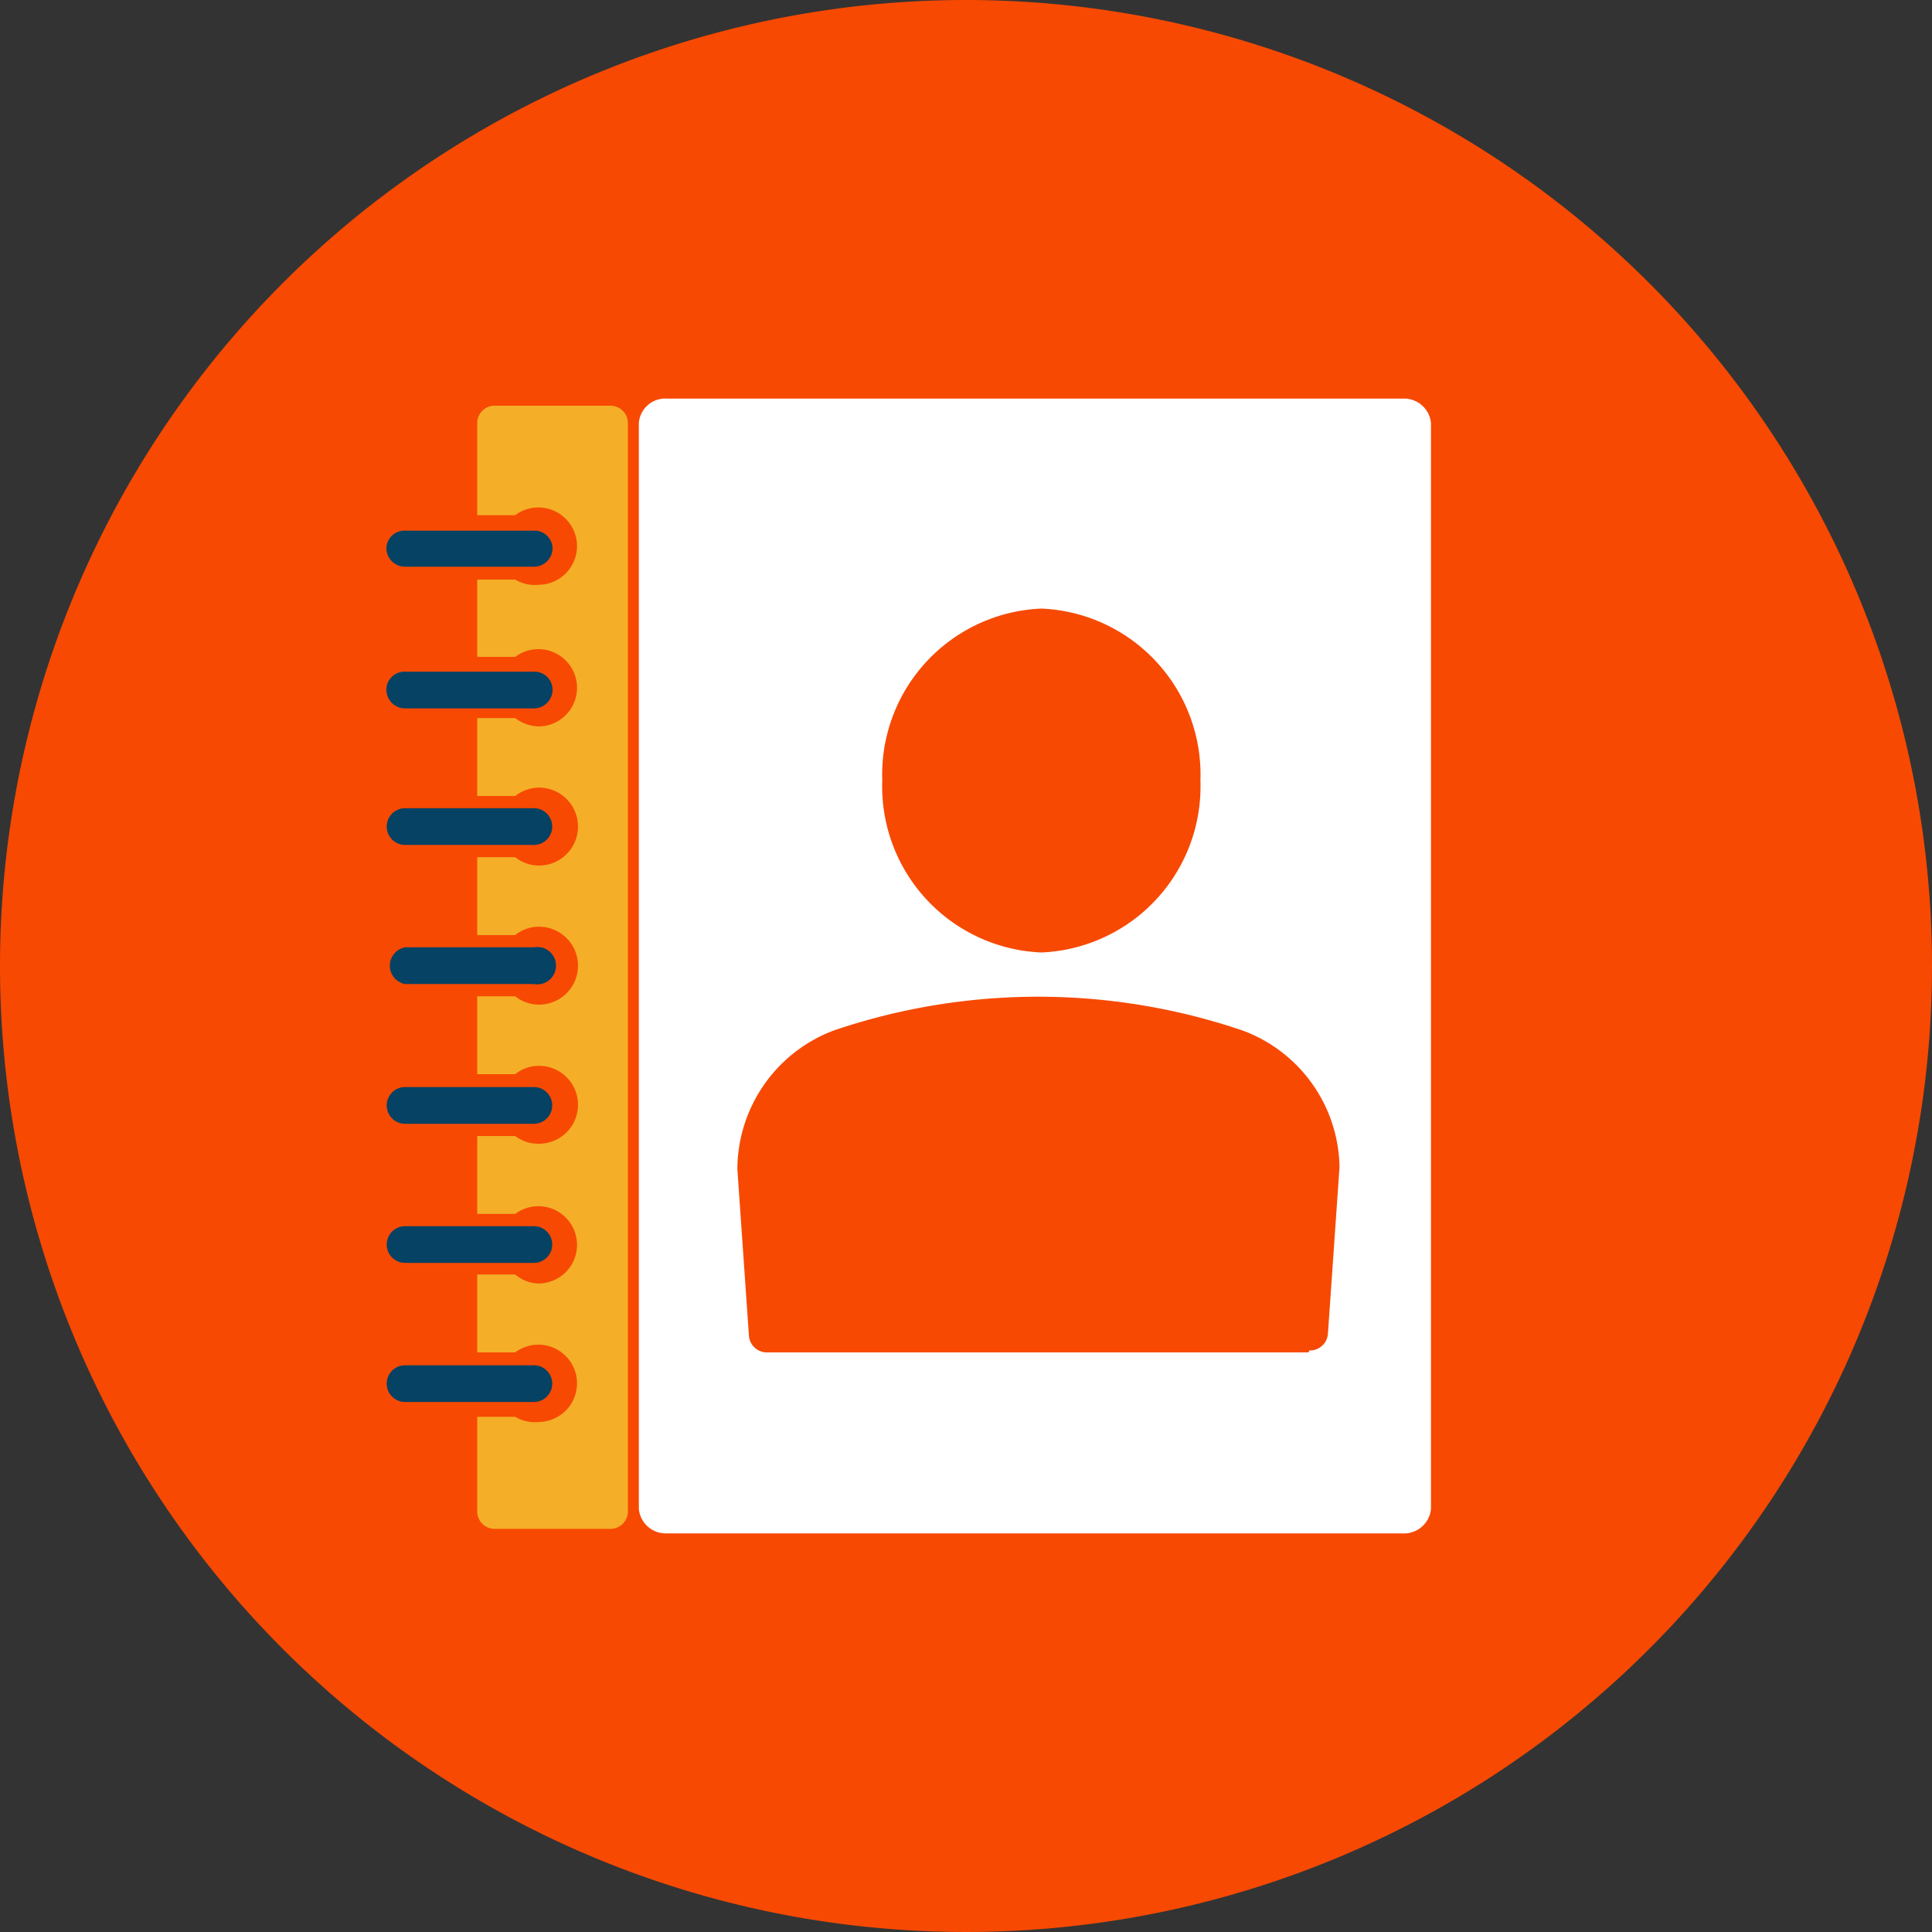 <svg xmlns="http://www.w3.org/2000/svg" viewBox="0 0 30 30">
  <rect x="0" y="0" width="30" height="30" fill="#333333" stroke="none"/>
  <defs>
    <style>
      .a {
        fill: #f74902;
      }

      .b {
        fill: #fff;
      }

      .c {
        fill: #f4ae28;
      }

      .d {
        fill: #054264;
      }
    </style>
  </defs>
  <title>address-book</title>
  <g>
    <path class="a" d="M30,15A15,15,0,1,1,15,0,15,15,0,0,1,30,15"/>
    <path class="b" d="M21.77,6.19H10.36a.41.41,0,0,0-.44.38V23.43a.42.42,0,0,0,.44.38H21.77a.42.42,0,0,0,.45-.38V6.57a.42.42,0,0,0-.45-.38"/>
    <path class="c" d="M9.47,6.3H7.68a.27.27,0,0,0-.27.27V8H8a.6.6,0,1,1,.37,1.08A.6.6,0,0,1,8,9H7.41V10.2H8a.6.6,0,1,1,.37,1.08A.62.62,0,0,1,8,11.15H7.41v1.21H8a.61.61,0,0,1,.37-.13.6.6,0,1,1,0,1.21A.59.59,0,0,1,8,13.31H7.41v1.21H8a.59.59,0,0,1,.37-.13.6.6,0,0,1,0,1.21A.59.59,0,0,1,8,15.47H7.41v1.21H8a.59.59,0,0,1,.37-.13.6.6,0,1,1,0,1.21A.59.59,0,0,1,8,17.64H7.41v1.21H8a.6.6,0,1,1,.37,1.08A.58.58,0,0,1,8,19.79H7.41V21H8a.6.6,0,1,1,.37,1.08A.6.6,0,0,1,8,22H7.41v1.47a.27.27,0,0,0,.27.27h1.8a.27.27,0,0,0,.27-.27V6.57a.27.27,0,0,0-.27-.27"/>
    <path class="d" d="M7.8,21.77h.49a.28.28,0,1,0,0-.57h-2a.28.28,0,1,0,0,.57H7.8Z"/>
    <path class="d" d="M6.29,19.61h2a.28.28,0,1,0,0-.57h-2a.28.28,0,1,0,0,.57"/>
    <path class="d" d="M6.29,17.45h2a.28.28,0,1,0,0-.57h-2a.28.28,0,1,0,0,.57"/>
    <path class="d" d="M6.29,15.28h2a.29.29,0,1,0,0-.57h-2a.29.29,0,0,0,0,.57"/>
    <path class="d" d="M6.29,13.12h2a.28.28,0,1,0,0-.57h-2a.28.28,0,1,0,0,.57"/>
    <path class="d" d="M6.29,11h2a.29.29,0,0,0,.29-.29.28.28,0,0,0-.29-.28h-2a.28.28,0,0,0-.29.28.29.29,0,0,0,.29.29"/>
    <path class="d" d="M6.29,8.8h2a.29.29,0,0,0,.29-.28.28.28,0,0,0-.29-.28h-2A.28.28,0,0,0,6,8.52a.29.29,0,0,0,.29.28"/>
    <path class="a" d="M16.17,14.79a2.58,2.58,0,0,1-2.47-2.67,2.58,2.58,0,0,1,2.47-2.67,2.58,2.58,0,0,1,2.47,2.67,2.58,2.58,0,0,1-2.47,2.67"/>
    <path class="a" d="M20.32,21H11.92a.28.28,0,0,1-.29-.25l-.18-2.59A2.31,2.31,0,0,1,12.95,16a9.87,9.87,0,0,1,6.34,0,2.3,2.3,0,0,1,1.51,2.12l-.18,2.59a.28.28,0,0,1-.29.26"/>
  </g>
</svg>
